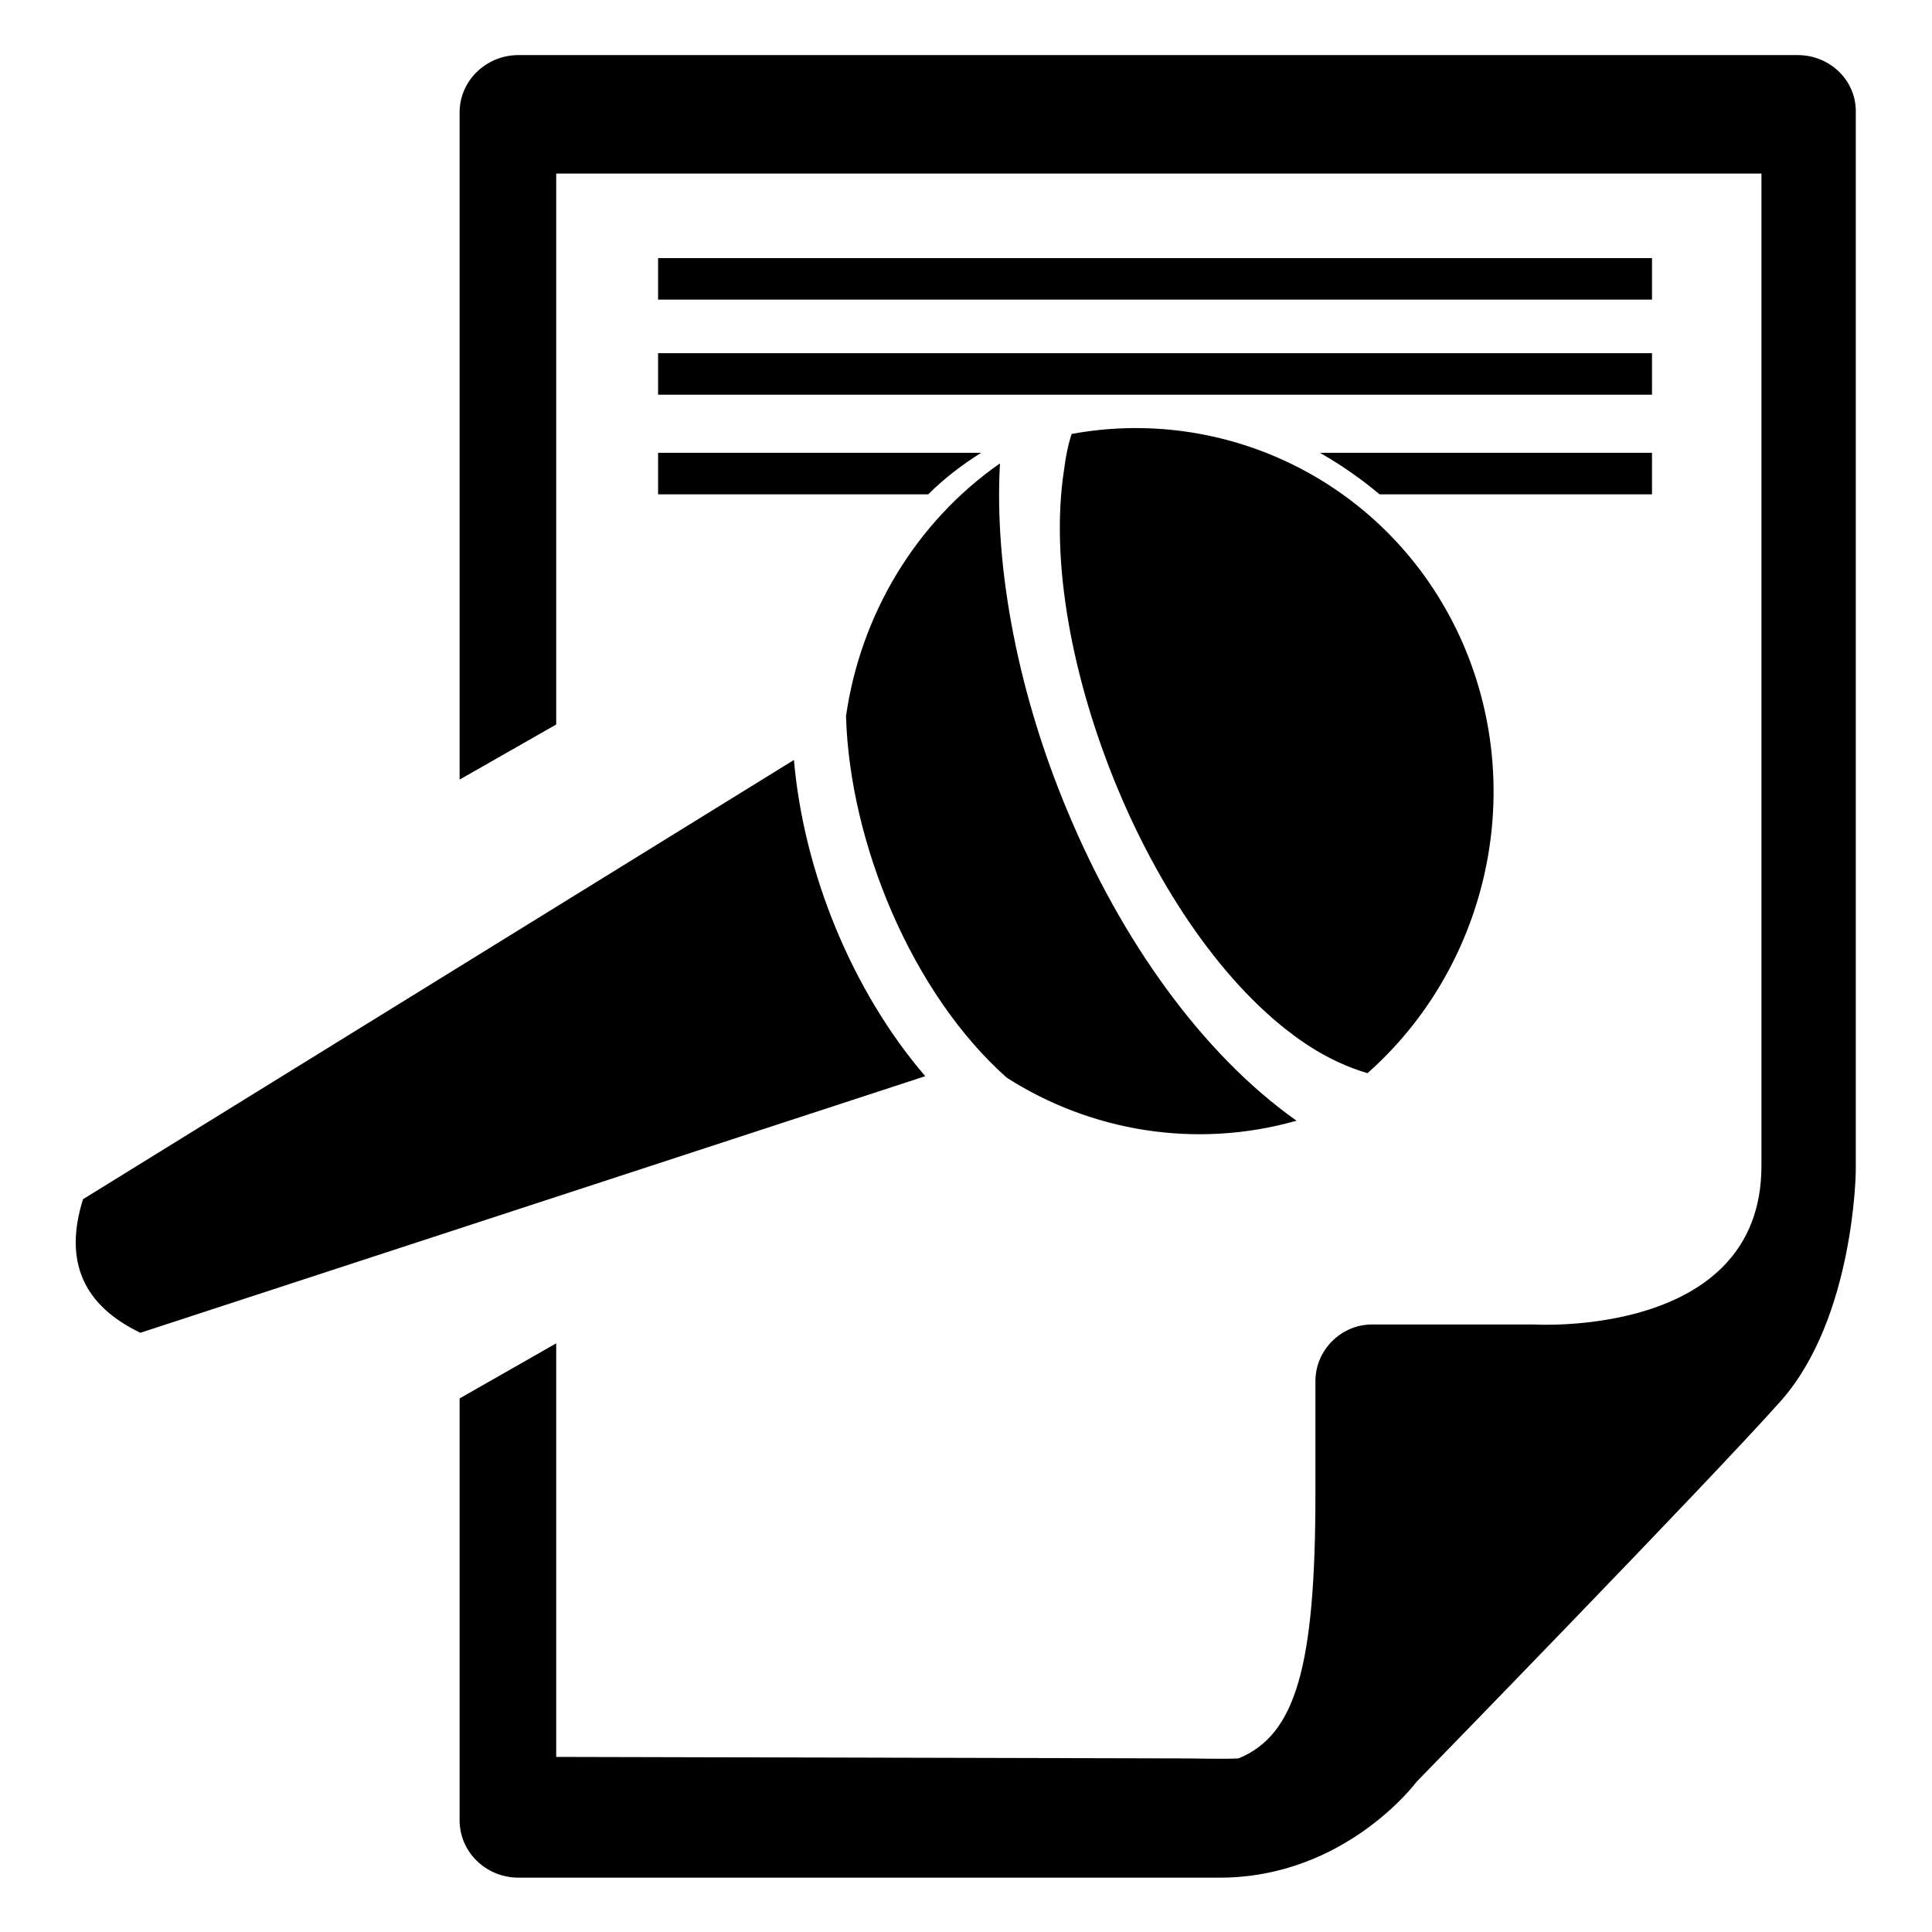 <?xml version="1.0" encoding="utf-8"?>
<!-- Svg Vector Icons : http://www.onlinewebfonts.com/icon -->
<!DOCTYPE svg PUBLIC "-//W3C//DTD SVG 1.1//EN" "http://www.w3.org/Graphics/SVG/1.1/DTD/svg11.dtd">
<svg version="1.1" xmlns="http://www.w3.org/2000/svg" xmlns:xlink="http://www.w3.org/1999/xlink" x="0px" y="0px" viewBox="0 0 256 256" enable-background="new 0 0 256 256" xml:space="preserve">
<g><g><path fill="#000000" d="M21.1,192.9"/><path fill="#000000" d="M238.2,7.3H68.7c-4.3,0-7.8,3.4-7.8,7.6v88.4L73.7,96V23h159.7v131.5c0,22.9-30.2,21-30.2,21h-21.4c-4.1,0-7.5,3.4-7.5,7.5c0,3.1,0,7.8,0,14.9c0,22.9-2.6,32-10.2,35.1c-1.7,0.1-6.7,0-6.7,0l-83.7-0.2v-54.8l-12.8,7.3v55.9c0,4.2,3.5,7.6,7.8,7.6h88.7c1.1,0,2.5,0,4.2,0c16.7,0,26.1-12.7,26.1-12.7s38.6-39.6,48.3-50.5c9.7-11,9.9-30.4,9.9-30.4V14.9C246,10.7,242.5,7.3,238.2,7.3z"/><path fill="#000000" d="M142,57.5c21.2-3.9,42.9,7.1,51.9,27.9c8.6,20,2.9,43-12.7,56.8c-2.7-0.8-5.3-2-7.9-3.7c-10.2-6.7-19.2-19.6-25.2-34c-6-14.4-9-30.1-7.1-42.3C141.2,60.6,141.5,59,142,57.5L142,57.5L142,57.5L142,57.5z M11,158.9c-2.6,8.3,0.1,14.1,7.6,17.7l104-34c-9.7-11.3-16.1-27-17.4-41.9L11,158.9L11,158.9L11,158.9L11,158.9z M171.8,148.5c-12.6-8.9-23.3-24.1-30.3-40.9c-6.4-15.2-9.8-31.9-9-46.2c-11.3,7.9-18.5,20.2-20.4,33.5c0.5,16.9,8.8,36.8,21.3,47.9C144.5,149.9,158.4,152.3,171.8,148.5L171.8,148.5L171.8,148.5z"/><path fill="#000000" d="M87.2,34.2h131.7v5.5H87.2V34.2L87.2,34.2z"/><path fill="#000000" d="M87.2,46.8h131.7v5.5H87.2V46.8L87.2,46.8z"/><path fill="#000000" d="M130,60H87.2v5.5H123C125,63.5,127.3,61.7,130,60z"/><path fill="#000000" d="M174.9,60c2.8,1.6,5.4,3.4,7.9,5.5h36.1V60H174.9z"/></g></g>
</svg>